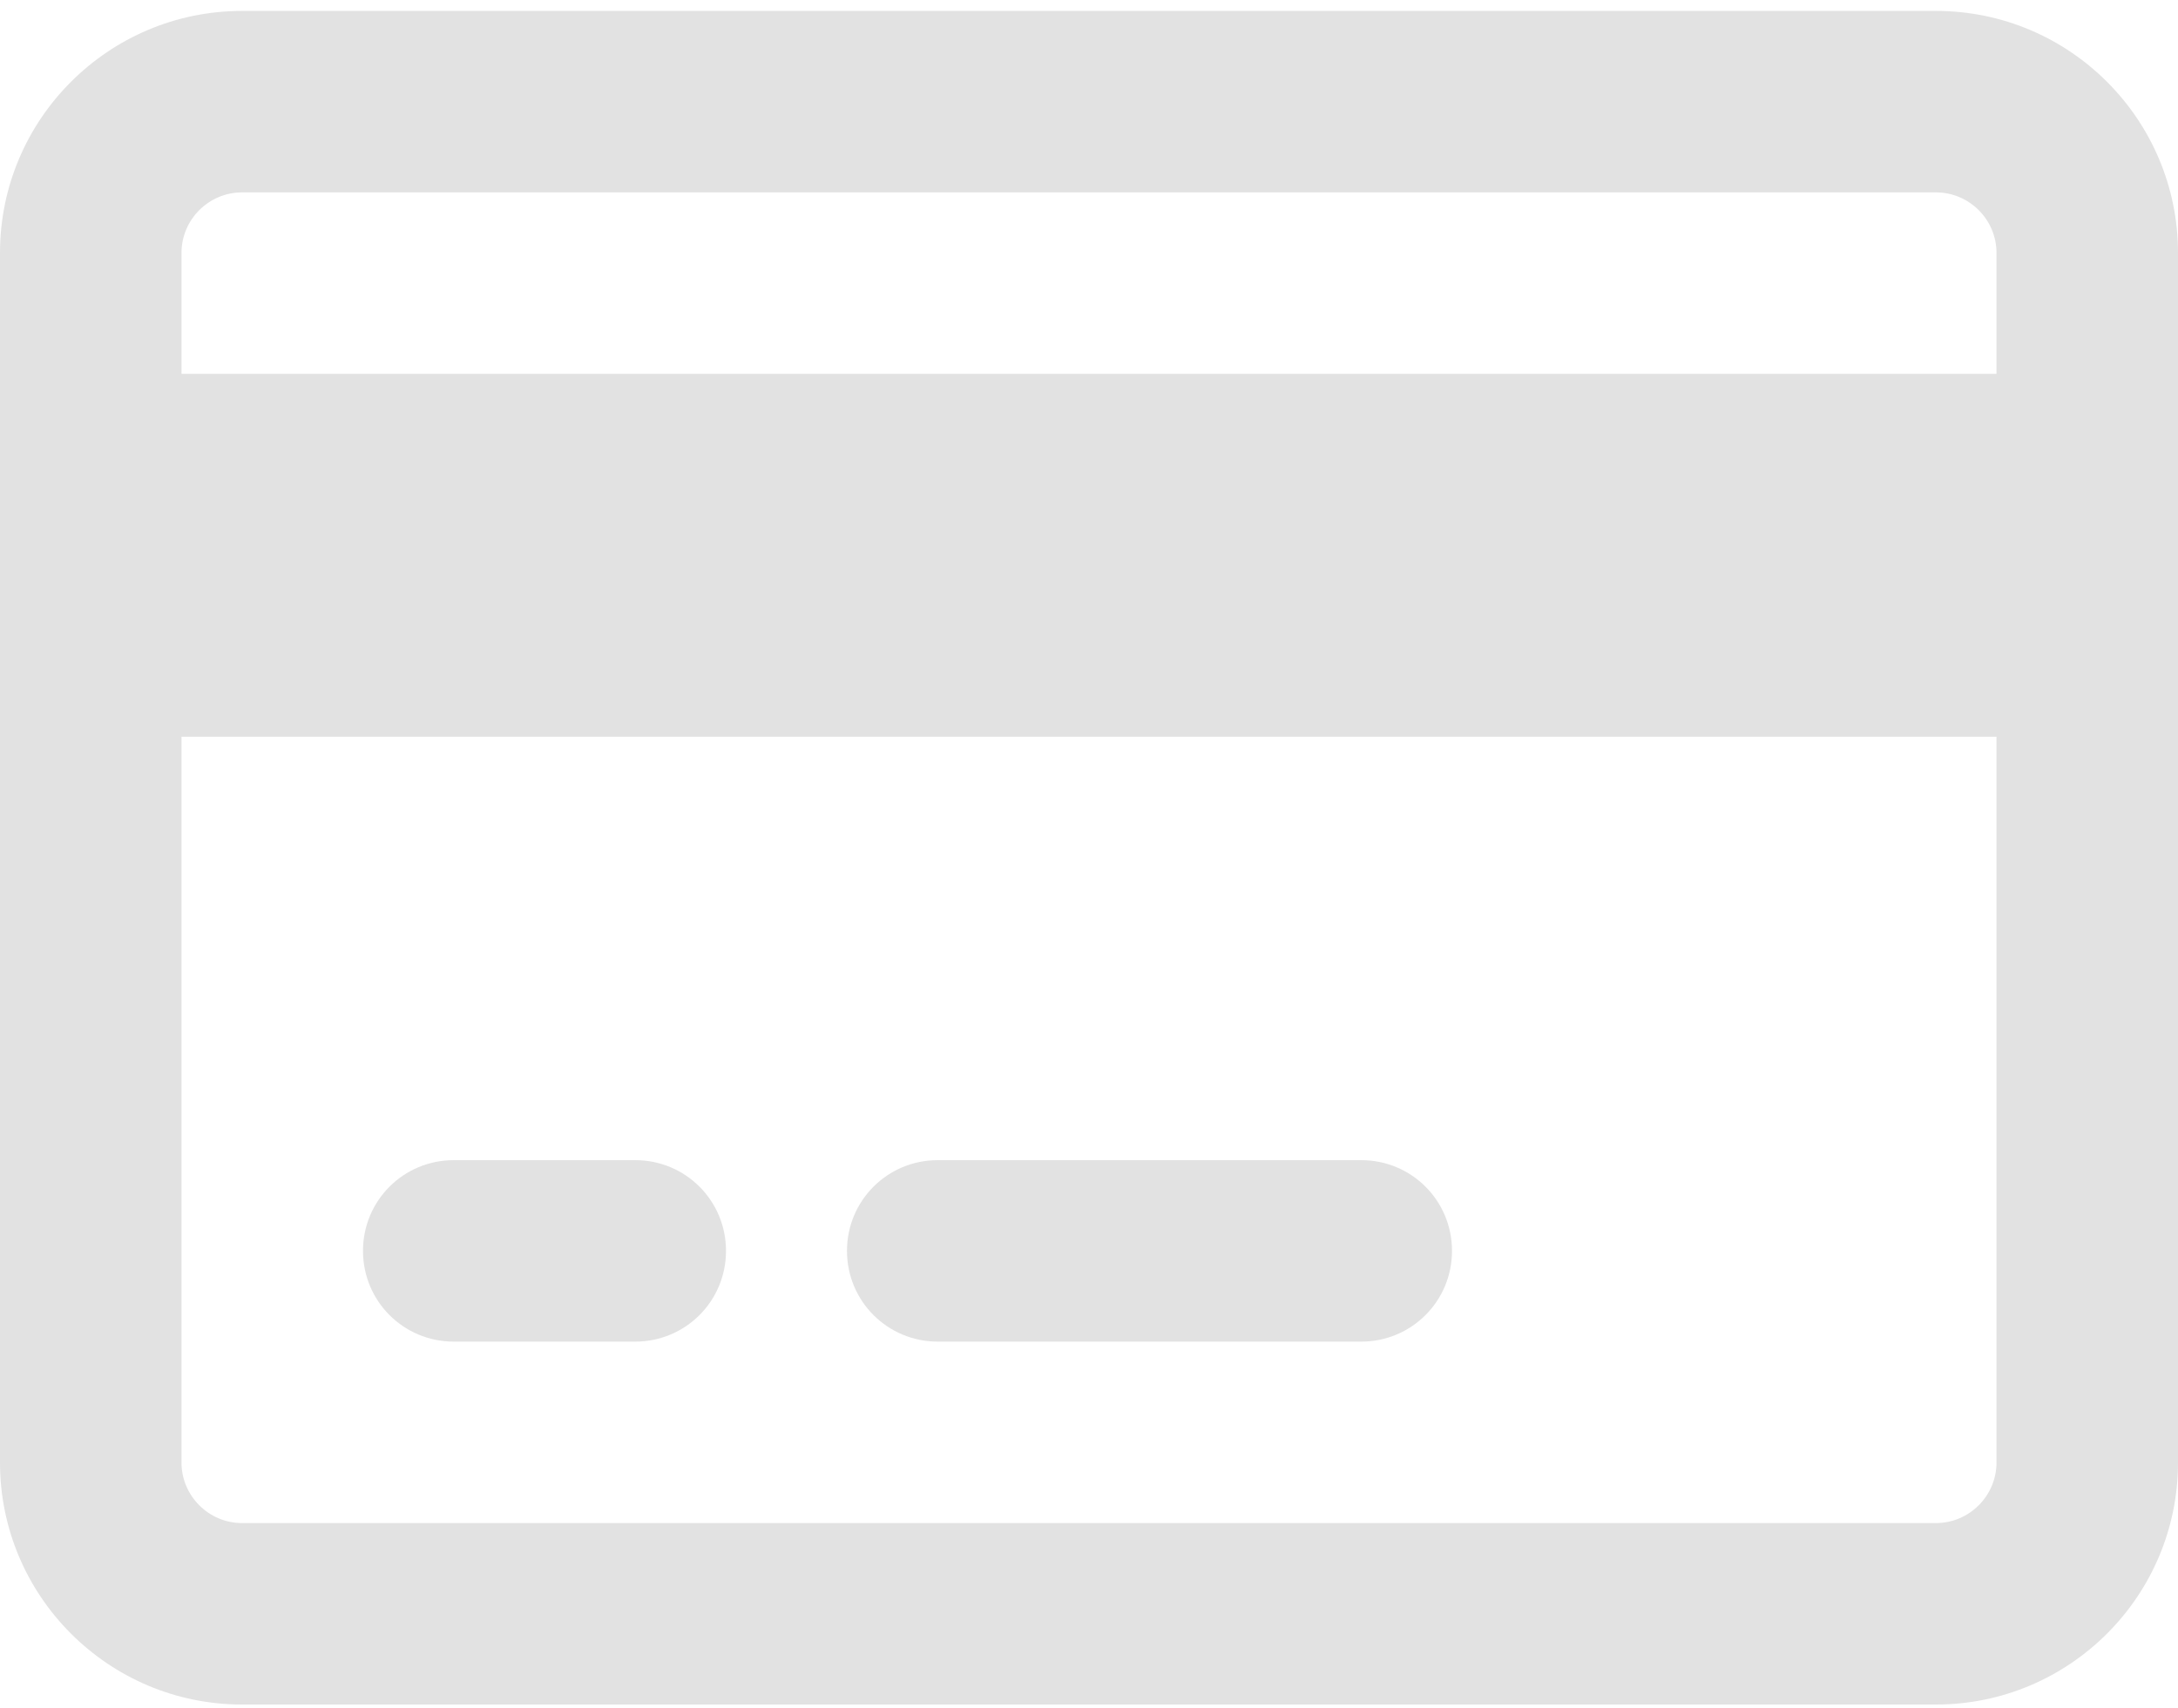 <svg width="51" height="40" viewBox="0 0 51 40" fill="none" xmlns="http://www.w3.org/2000/svg">
<path d="M45.333 4.506C46.112 4.506 46.75 5.143 46.75 5.923V8.756H4.25V5.923C4.25 5.143 4.888 4.506 5.667 4.506H45.333ZM46.75 17.256V34.256C46.75 35.035 46.112 35.673 45.333 35.673H5.667C4.888 35.673 4.25 35.035 4.25 34.256V17.256H46.75ZM5.667 0.256C2.541 0.256 0 2.797 0 5.923V34.256C0 37.382 2.541 39.923 5.667 39.923H45.333C48.459 39.923 51 37.382 51 34.256V5.923C51 2.797 48.459 0.256 45.333 0.256H5.667ZM10.625 27.173C9.447 27.173 8.5 28.12 8.5 29.298C8.5 30.475 9.447 31.423 10.625 31.423H14.875C16.053 31.423 17 30.475 17 29.298C17 28.12 16.053 27.173 14.875 27.173H10.625ZM21.958 27.173C20.781 27.173 19.833 28.12 19.833 29.298C19.833 30.475 20.781 31.423 21.958 31.423H31.875C33.053 31.423 34 30.475 34 29.298C34 28.12 33.053 27.173 31.875 27.173H21.958Z" fill="#E2E2E2"/>
</svg>

